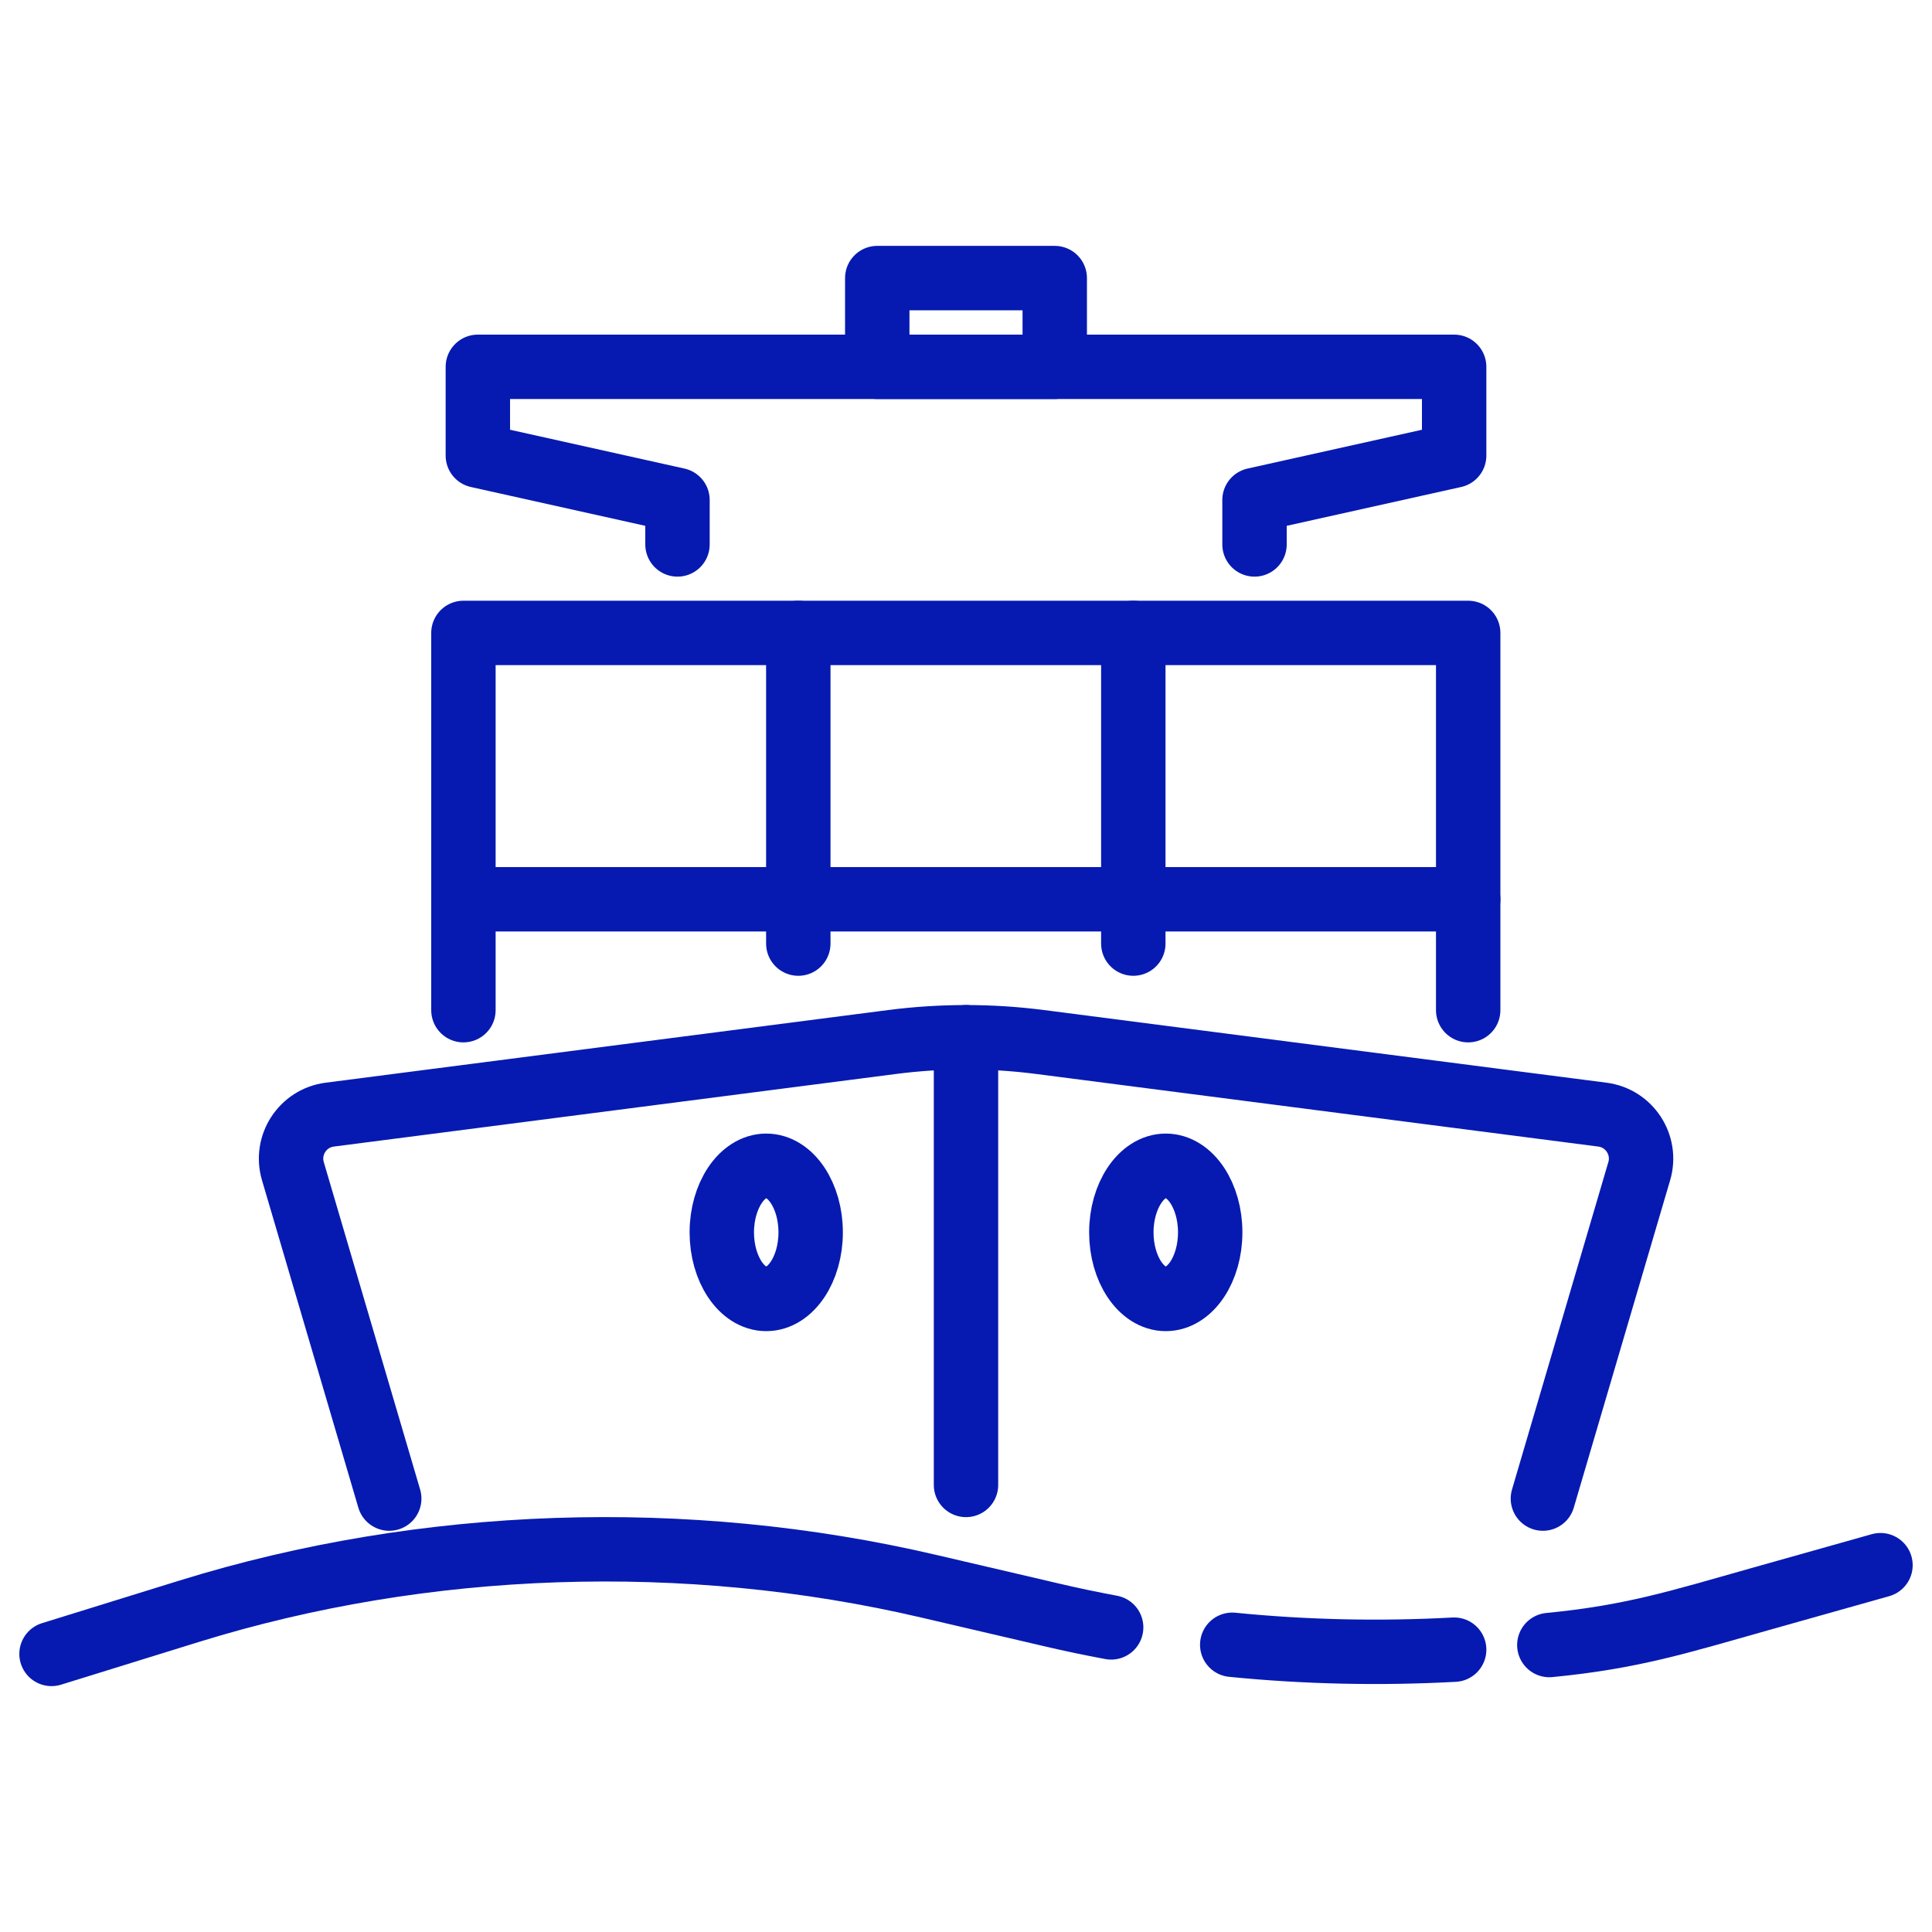 <?xml version="1.0" encoding="UTF-8"?>
<svg id="Designs" xmlns="http://www.w3.org/2000/svg" viewBox="0 0 150 150">
  <defs>
    <style>
      .cls-1 {
        fill: none;
        stroke: #061ab1;
        stroke-linecap: round;
        stroke-linejoin: round;
        stroke-width: 5px;
      }
    </style>
  </defs>
  <path class="cls-1" d="m119.79,116.35l7.48-25.42c.6-2.03-.76-4.12-2.86-4.39l-43.67-5.64c-3.81-.49-7.66-.49-11.47,0l-43.67,5.64c-2.1.27-3.46,2.36-2.86,4.39l7.48,25.42"/>
  <polyline class="cls-1" points="97.4 42.27 97.4 38.82 112.9 35.37 112.9 28.48 37.1 28.48 37.1 35.37 52.6 38.82 52.6 42.27"/>
  <rect class="cls-1" x="68.11" y="21.59" width="13.78" height="6.89"/>
  <line class="cls-1" x1="75" y1="80.53" x2="75" y2="115.29"/>
  <path class="cls-1" d="m90.51,90.51c-1.89,0-3.45,2.33-3.45,5.17s1.55,5.17,3.45,5.17,3.45-2.32,3.45-5.17-1.55-5.17-3.45-5.17h0Z"/>
  <path class="cls-1" d="m59.49,90.51c-1.89,0-3.45,2.33-3.45,5.17s1.55,5.17,3.45,5.17,3.45-2.32,3.45-5.17-1.55-5.17-3.45-5.17h0Z"/>
  <path class="cls-1" d="m120.29,127.72c6.42-.62,10.1-1.8,16.23-3.53l9.48-2.67"/>
  <path class="cls-1" d="m95.67,127.7c5.72.57,11.49.69,17.23.38"/>
  <path class="cls-1" d="m4,128.41l10.71-3.32c18.24-5.65,38.54-6.34,57.38-1.94l9.56,2.23c1.53.36,3.07.68,4.62.97"/>
  <polyline class="cls-1" points="87.99 69.82 113.99 69.82 113.99 78.43"/>
  <polyline class="cls-1" points="61.98 69.82 87.99 69.82 87.99 73.26"/>
  <polyline class="cls-1" points="35.98 78.43 35.98 69.82 61.98 69.82 61.98 73.26"/>
  <polyline class="cls-1" points="87.99 49.14 113.99 49.14 113.99 69.82"/>
  <polyline class="cls-1" points="61.98 49.14 87.99 49.14 87.99 69.82"/>
  <polyline class="cls-1" points="35.98 69.82 35.98 49.14 61.98 49.14 61.98 69.82"/>
</svg>